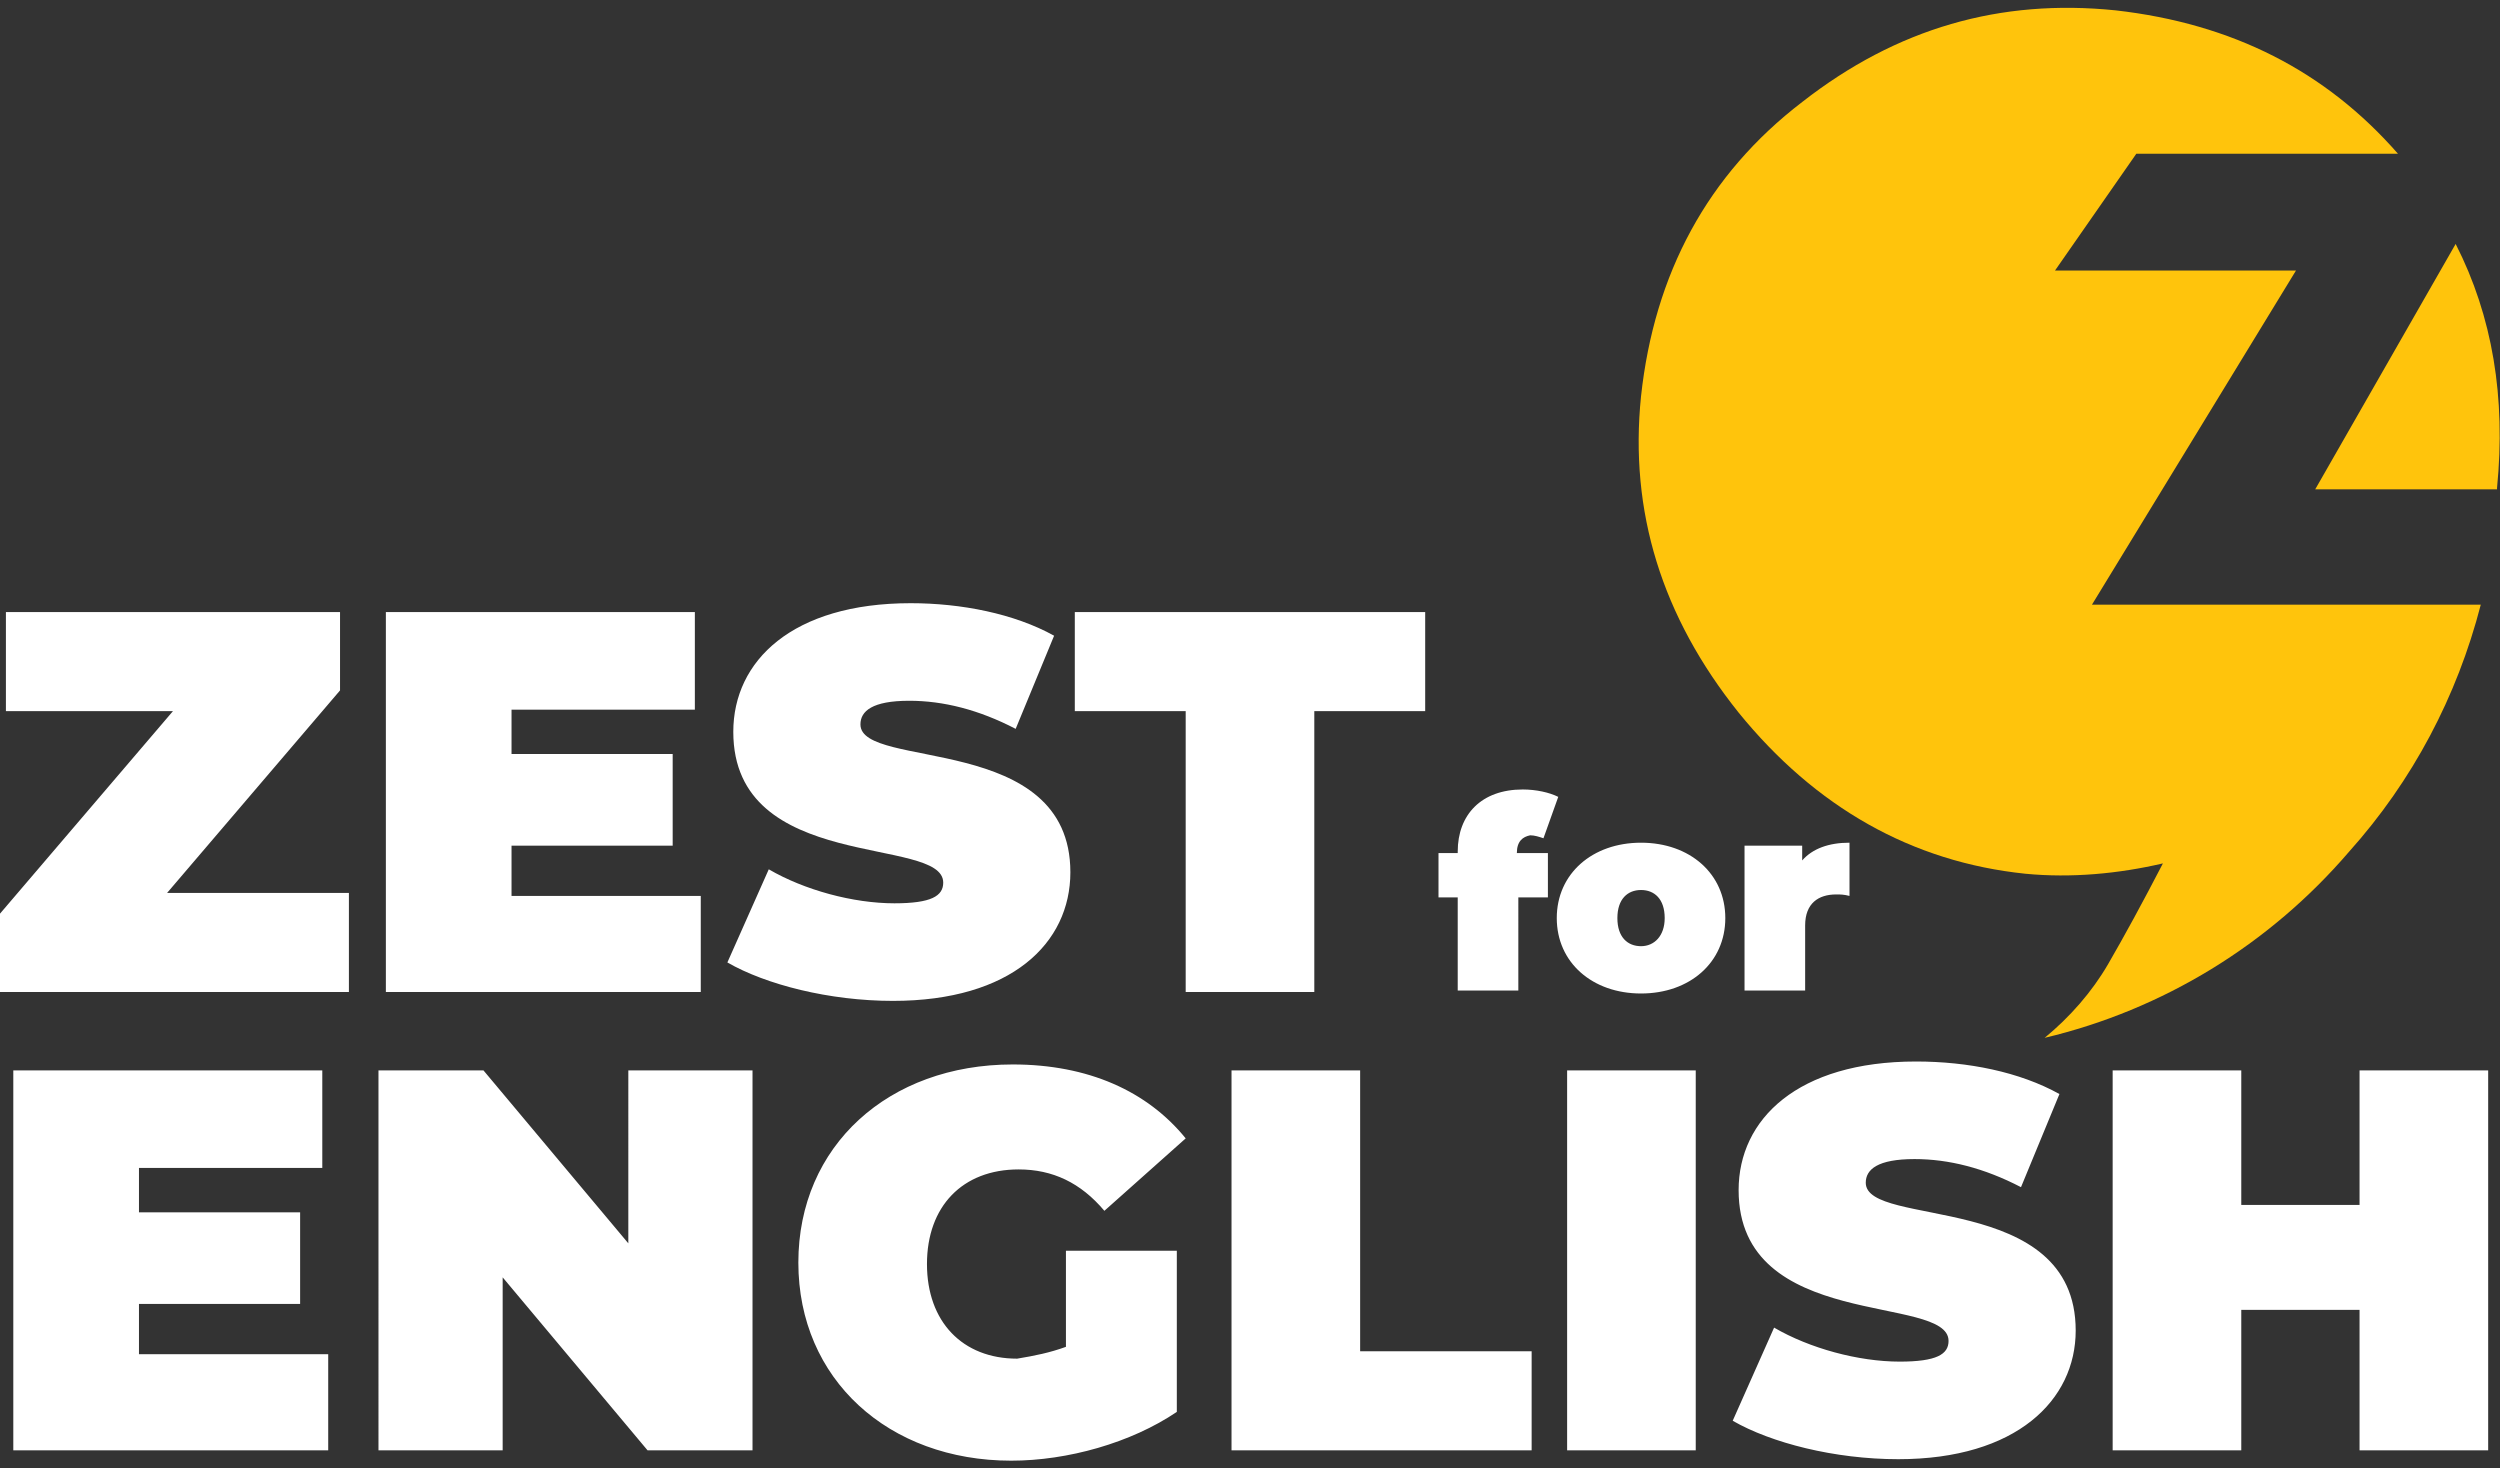 <?xml version="1.0" encoding="utf-8"?>
<!-- Generator: Adobe Illustrator 25.2.0, SVG Export Plug-In . SVG Version: 6.00 Build 0)  -->
<svg version="1.1" id="Layer_1" xmlns="http://www.w3.org/2000/svg" xmlns:xlink="http://www.w3.org/1999/xlink" x="0px" y="0px"
	 viewBox="0 0 169.1 99.3" style="enable-background:new 0 0 169.1 99.3;" xml:space="preserve">
<rect x="0" y="0" width="169.1" height="99.3" fill="#333333" stroke="none"/>
<style type="text/css">
	.st0{fill:#FFFFFF;}
	.st1{fill:#FFC40C;}
</style>
<g>
	<path class="st0" d="M11.3,60.4h12.3v6.7H0v-5.3l11.7-13.7H0.4v-6.7H23v5.3L11.3,60.4z M34.6,60.6h12.8v6.5H26.1V41.4H47V48H34.6v3
		h10.9v6.2H34.6V60.6z M60.4,67.7c-4.3,0-8.6-1.1-11.2-2.6l2.8-6.3c2.4,1.4,5.7,2.3,8.5,2.3c2.5,0,3.3-0.5,3.3-1.4
		c0-3.2-14.2-0.6-14.2-10.2c0-4.8,4-8.7,12-8.7c3.4,0,7,0.7,9.7,2.2l-2.6,6.3c-2.5-1.3-4.9-1.9-7.2-1.9c-2.5,0-3.3,0.7-3.3,1.6
		c0,3.1,14.2,0.5,14.2,10C72.4,63.8,68.4,67.7,60.4,67.7z M80.2,67.1v-19h-7.5v-6.7h23.7v6.7h-7.5v19H80.2z"/>
	<path class="st0" d="M9.4,91.6h12.8v6.5H0.9V72.4h20.9V79H9.4v3h10.9v6.2H9.4V91.6z M42.5,72.4h8.4v25.7h-7.1l-9.8-11.7v11.7h-8.4
		V72.4h7.1l9.8,11.7V72.4z M72.1,91.1v-6.5h7.5v10.9c-3.1,2.1-7.4,3.3-11.2,3.3c-8.3,0-14.4-5.5-14.4-13.4c0-7.9,6.1-13.4,14.5-13.4
		c5.1,0,9.1,1.8,11.7,5l-5.5,4.9c-1.6-1.9-3.5-2.8-5.8-2.8c-3.8,0-6.2,2.5-6.2,6.4c0,3.9,2.4,6.4,6.1,6.4C70,91.7,71,91.5,72.1,91.1
		z M83.3,98.1V72.4H92v19h11.6v6.7H83.3z M106,98.1V72.4h8.7v25.7H106z M128.4,98.7c-4.3,0-8.6-1.1-11.2-2.6l2.8-6.3
		c2.4,1.4,5.7,2.3,8.5,2.3c2.5,0,3.3-0.5,3.3-1.4c0-3.2-14.2-0.6-14.2-10.2c0-4.8,4-8.7,12-8.7c3.5,0,7,0.7,9.7,2.2l-2.6,6.3
		c-2.5-1.3-4.9-1.9-7.2-1.9c-2.5,0-3.3,0.7-3.3,1.6c0,3.1,14.2,0.5,14.2,10C140.4,94.7,136.4,98.7,128.4,98.7z M159.6,72.4h8.7v25.7
		h-8.7v-9.5h-8v9.5h-8.7V72.4h8.7v9.1h8V72.4z"/>
	<path class="st1" d="M168.9,33.1V33c0.6-6.1-0.3-11.6-2.8-16.5l-9.5,16.6L168.9,33.1z"/>
	<path class="st1" d="M141.5,40.9l13.8-22.6h-16.3l5.5-7.9h17.7c-4.9-5.6-11.2-8.8-19.1-9.7c-7.8-0.8-14.8,1.2-21.2,6.2
		c-6.4,4.9-10,11.6-10.9,19.9c-0.8,7.8,1.4,14.9,6.6,21.4c5.2,6.4,11.7,10.1,19.4,10.9c3.1,0.3,6.3,0,9.3-0.7
		c-1.4,2.7-2.6,4.9-3.7,6.8c-1.1,1.9-2.6,3.6-4.3,5c8-1.9,15.2-6.3,20.6-12.6c4.3-4.8,7.3-10.5,8.9-16.7H141.5z"/>
	<path class="st0" d="M102.6,57.7L102.6,57.7l2.1,0v3h-2V67h-4.1v-6.3h-1.3v-3h1.3v-0.1c0-2.5,1.6-4.2,4.4-4.2
		c0.9,0,1.8,0.2,2.4,0.5l-1,2.8c-0.3-0.1-0.6-0.2-0.9-0.2C103,56.6,102.6,56.9,102.6,57.7z M111,67.2c-3.3,0-5.7-2.1-5.7-5.1
		c0-3,2.4-5.1,5.7-5.1c3.3,0,5.7,2.1,5.7,5.1C116.7,65.1,114.3,67.2,111,67.2z M111,64c0.9,0,1.6-0.7,1.6-1.9c0-1.3-0.7-1.9-1.6-1.9
		c-0.9,0-1.6,0.6-1.6,1.9C109.4,63.4,110.1,64,111,64z M121.9,58.2c0.7-0.8,1.8-1.2,3.2-1.2v3.6c-0.4-0.1-0.6-0.1-0.9-0.1
		c-1.2,0-2.1,0.6-2.1,2.1V67H118v-9.8h3.9V58.2z"/>
</g>
</svg>

